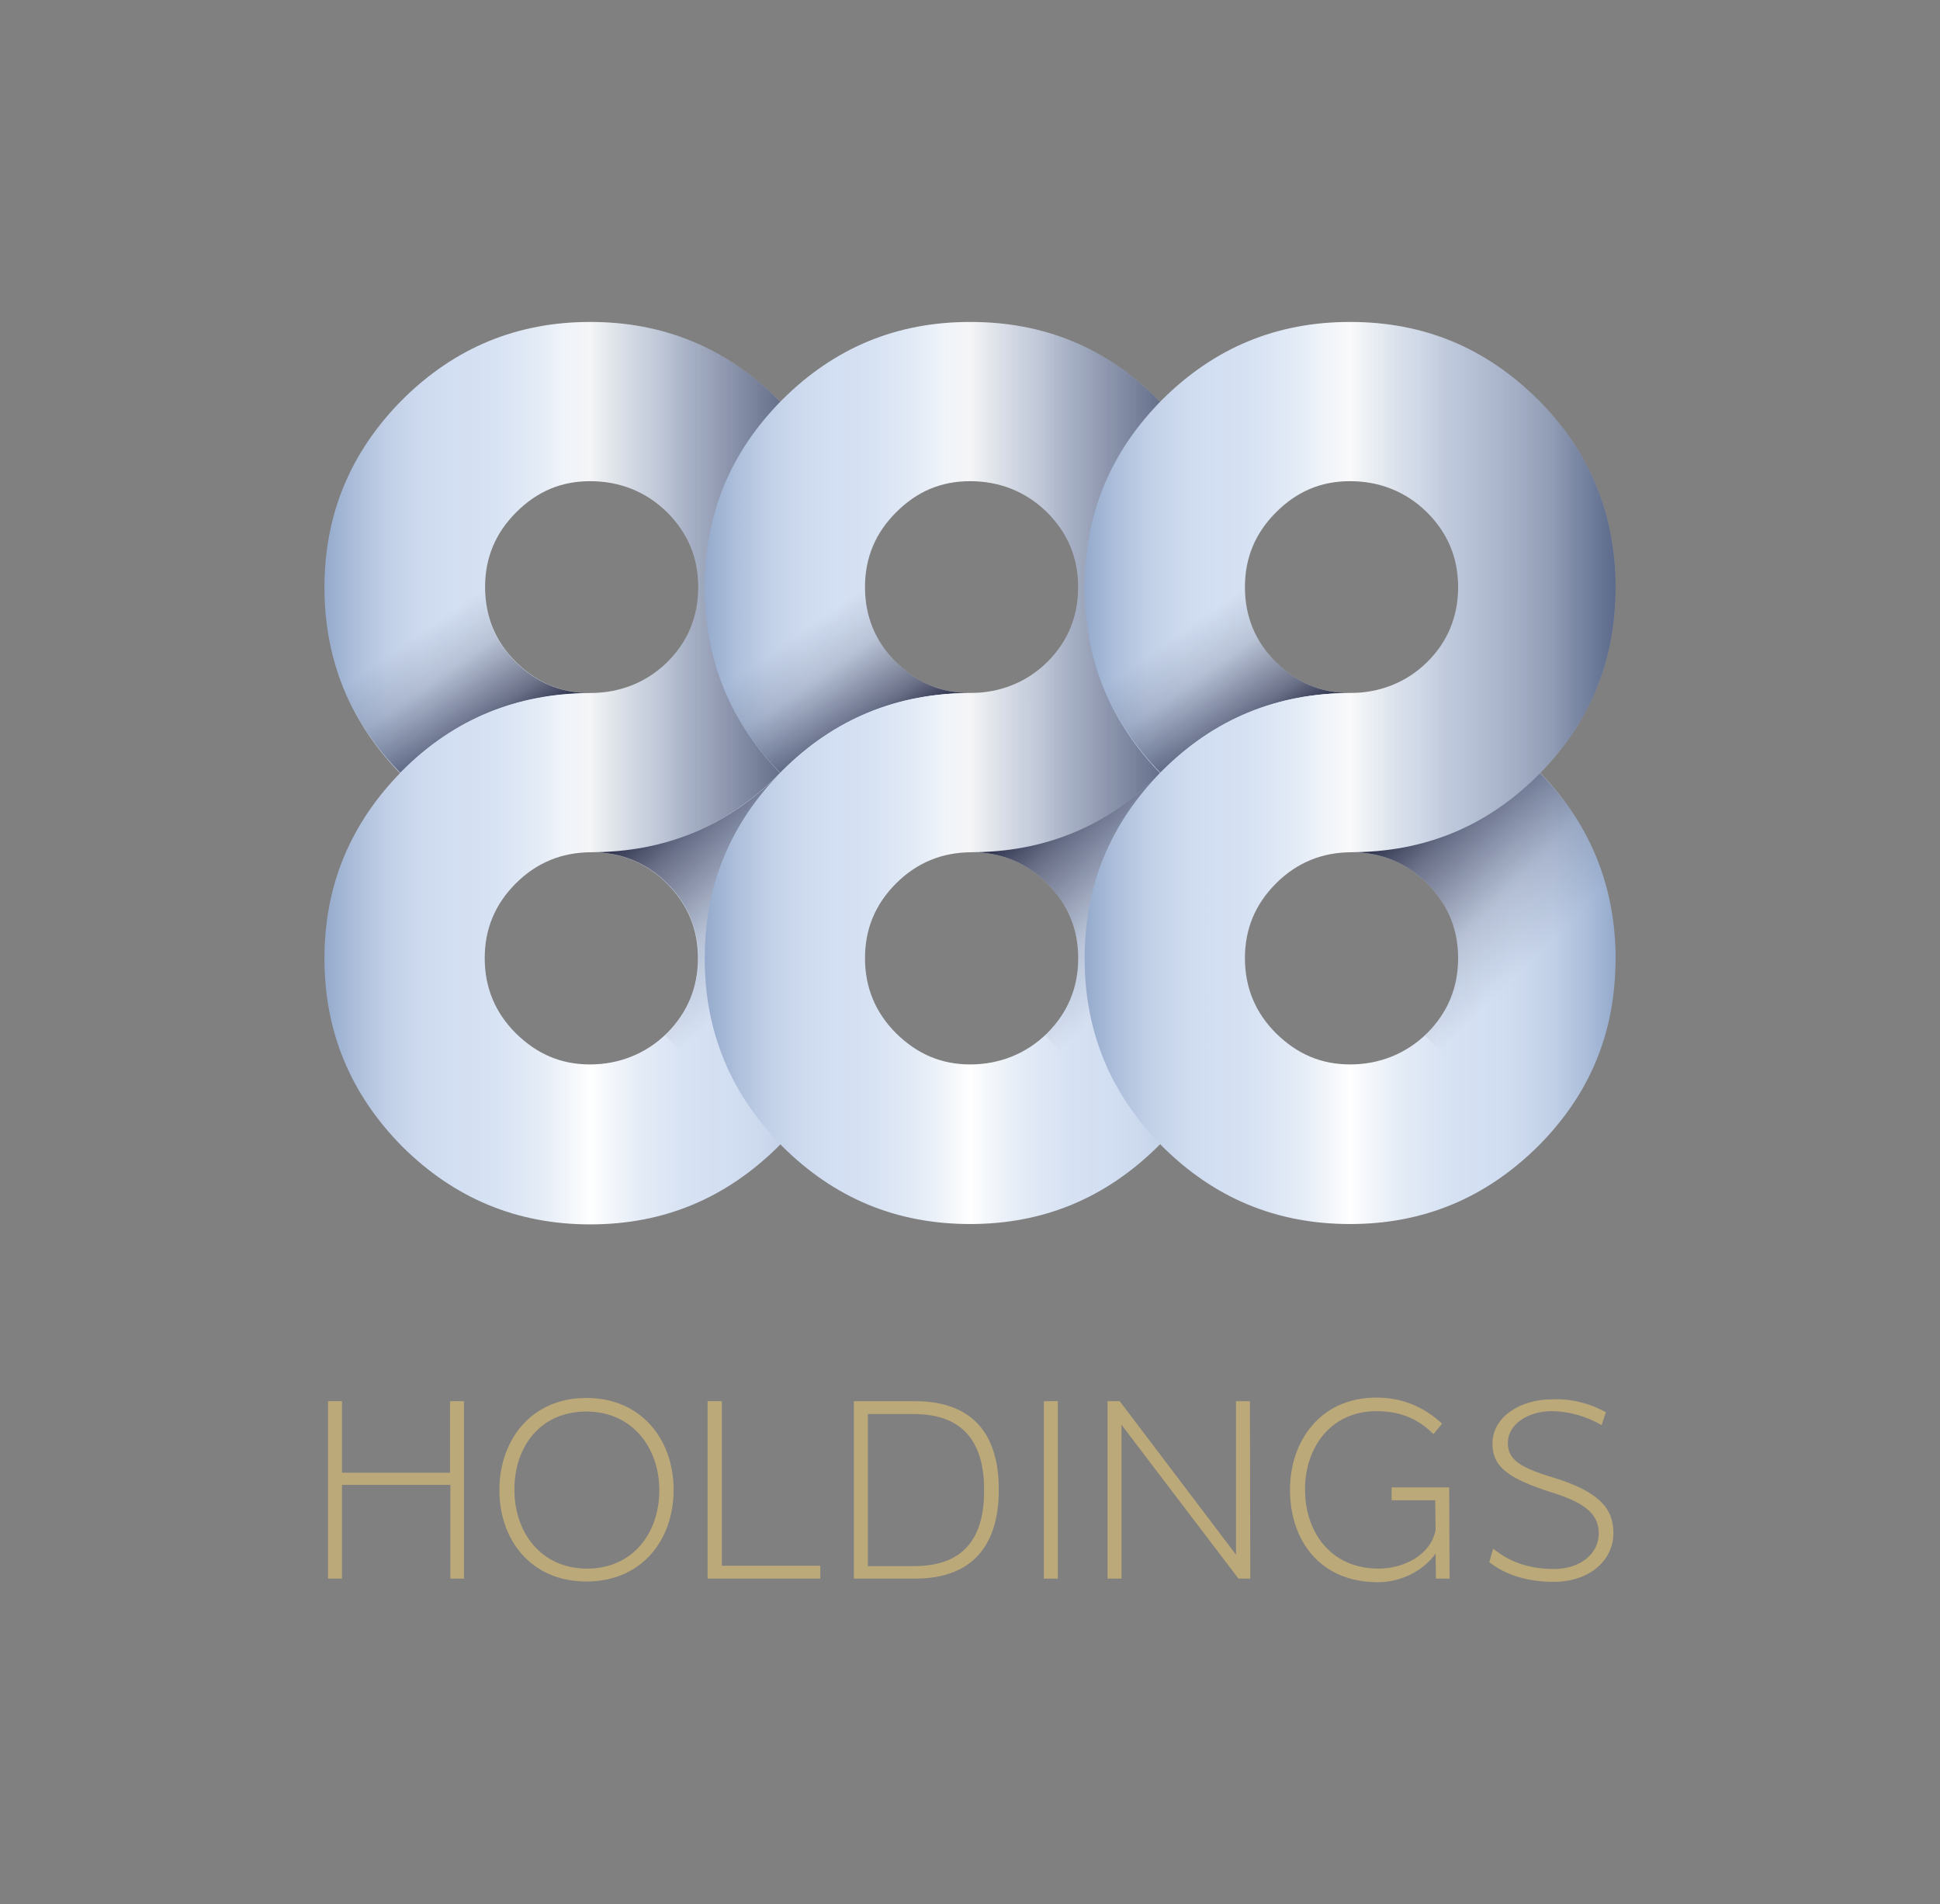 <svg width="374" height="367" viewBox="0 0 374 367" fill="none" xmlns="http://www.w3.org/2000/svg">
<rect x="0" y="0" width="374" height="367" fill="#808080" stroke="none"/>
<g clip-path="url(#clip0_1_2)">
<path d="M164.896 115.913C164.965 114.947 164.965 114.12 164.965 113.223V111.913C164.689 98.326 159.724 86.74 149.999 77.016C139.93 67.016 127.93 62.05 113.792 62.05C99.654 62.05 87.654 67.016 77.585 77.016C67.585 87.085 62.55 99.085 62.55 113.223C62.55 127.361 67.585 139.43 77.516 149.431C87.585 159.431 99.516 164.258 113.723 164.258C127.93 164.258 139.861 159.431 149.931 149.431C159.379 140.051 164.345 128.879 164.896 115.913ZM113.792 92.74C119.447 92.74 124.551 94.74 128.62 98.74C132.62 102.74 134.62 107.499 134.62 113.154C134.62 118.809 132.62 123.706 128.62 127.637C124.62 131.568 119.447 133.568 113.792 133.568C108.137 133.568 103.516 131.568 99.516 127.637C95.516 123.706 93.516 118.809 93.516 113.154C93.516 107.499 95.516 102.74 99.516 98.74C103.516 94.74 108.137 92.74 113.792 92.74Z" fill="url(#paint0_linear_1_2)"/>
<path d="M113.723 133.568C108.068 133.568 103.447 131.568 99.447 127.637C95.447 123.706 93.447 118.809 93.447 113.154C93.447 112.671 93.447 112.189 93.516 111.706H62.619C62.619 112.189 62.619 112.671 62.619 113.223C62.619 127.154 67.516 139.086 77.171 148.948C77.309 148.81 77.447 148.672 77.585 148.534C87.585 138.534 99.654 133.637 113.723 133.568Z" fill="url(#paint1_linear_1_2)"/>
<path d="M77.585 148.534C67.585 158.603 62.55 170.603 62.55 184.741C62.55 198.88 67.585 210.88 77.516 220.949C87.585 230.949 99.585 235.983 113.792 235.983C127.999 235.983 139.93 230.949 149.999 221.018C159.379 211.638 164.345 200.535 164.896 187.5C164.965 186.535 164.965 185.707 164.965 184.81V183.5C164.689 169.983 159.724 158.327 149.999 148.603C139.93 138.534 128.068 133.637 113.93 133.637C99.792 133.637 87.585 138.534 77.585 148.534ZM113.999 164.258C119.654 164.258 124.551 166.258 128.551 170.258C132.551 174.258 134.551 179.017 134.551 184.672C134.551 190.328 132.551 195.155 128.551 199.155C124.551 203.086 119.378 205.155 113.723 205.155C108.068 205.155 103.447 203.086 99.447 199.155C95.447 195.155 93.447 190.328 93.447 184.672C93.447 179.017 95.447 174.258 99.447 170.258C103.447 166.258 108.344 164.258 113.999 164.258Z" fill="url(#paint2_linear_1_2)"/>
<path d="M164.896 115.913C164.965 114.947 164.965 114.12 164.965 113.223V111.913C164.689 98.326 159.724 86.74 149.999 77.016C139.93 67.016 127.93 62.05 113.792 62.05C99.654 62.05 87.654 67.016 77.585 77.016C67.585 87.085 62.55 99.085 62.55 113.223C62.55 127.361 67.585 139.43 77.516 149.431C87.585 159.431 99.516 164.258 113.723 164.258C127.93 164.258 139.861 159.431 149.931 149.431C159.379 140.051 164.345 128.879 164.896 115.913ZM113.792 92.74C119.447 92.74 124.551 94.74 128.62 98.74C132.62 102.74 134.62 107.499 134.62 113.154C134.62 118.809 132.62 123.706 128.62 127.637C124.62 131.568 119.447 133.568 113.792 133.568C108.137 133.568 103.516 131.568 99.516 127.637C95.516 123.706 93.516 118.809 93.516 113.154C93.516 107.499 95.516 102.74 99.516 98.74C103.516 94.74 108.137 92.74 113.792 92.74Z" fill="url(#paint3_linear_1_2)"/>
<path d="M150.413 149.017C150.275 149.155 150.137 149.293 150 149.431C139.999 159.362 128.137 164.189 114.068 164.258C119.723 164.258 124.62 166.258 128.62 170.258C132.62 174.258 134.62 179.017 134.62 184.672C134.62 190.328 132.62 195.155 128.62 199.155C128.482 199.293 128.413 199.431 128.275 199.638L149.793 221.156C149.862 221.087 149.931 221.018 150 220.949C159.379 211.569 164.345 200.466 164.896 187.431C164.965 186.466 164.965 185.638 164.965 184.741V183.431C164.689 170.052 159.862 158.603 150.413 149.017Z" fill="url(#paint4_linear_1_2)"/>
<path d="M238.139 115.913C238.208 114.947 238.208 114.12 238.208 113.223V111.913C237.863 98.326 232.966 86.74 223.242 77.016C213.173 66.947 201.242 62.05 187.035 62.05C172.827 62.05 160.896 67.016 150.827 77.016C140.827 87.085 135.861 99.016 135.861 113.223C135.861 127.43 140.896 139.43 150.827 149.431C160.896 159.431 172.827 164.258 187.035 164.258C201.242 164.258 213.173 159.431 223.242 149.431C232.621 140.051 237.587 128.879 238.139 115.913ZM187.035 92.74C192.69 92.74 197.793 94.74 201.862 98.74C205.862 102.74 207.862 107.499 207.862 113.154C207.862 118.809 205.862 123.706 201.862 127.637C197.862 131.568 192.69 133.568 187.035 133.568C181.379 133.568 176.759 131.568 172.758 127.637C168.758 123.706 166.758 118.809 166.758 113.154C166.758 107.499 168.758 102.74 172.758 98.74C176.759 94.74 181.379 92.74 187.035 92.74Z" fill="url(#paint5_linear_1_2)"/>
<path d="M187.035 133.568C181.379 133.568 176.759 131.568 172.758 127.637C168.758 123.706 166.758 118.809 166.758 113.154C166.758 112.671 166.758 112.189 166.827 111.706H135.93C135.93 112.189 135.861 112.671 135.861 113.223C135.861 127.154 140.758 139.086 150.413 148.948C150.551 148.81 150.689 148.672 150.827 148.534C160.827 138.534 172.896 133.637 187.035 133.568Z" fill="url(#paint6_linear_1_2)"/>
<path d="M150.827 148.534C140.827 158.603 135.861 170.534 135.861 184.741C135.861 198.949 140.896 210.88 150.827 220.949C160.896 230.949 172.827 235.915 187.035 235.915C201.242 235.915 213.173 230.88 223.242 220.949C232.621 211.569 237.587 200.466 238.139 187.431C238.208 186.466 238.208 185.638 238.208 184.741V183.431C237.863 169.914 232.966 158.258 223.242 148.534C213.173 138.465 201.311 133.568 187.172 133.568C173.034 133.568 160.896 138.534 150.827 148.534ZM187.31 164.258C192.966 164.258 197.862 166.258 201.862 170.258C205.862 174.259 207.862 179.017 207.862 184.672C207.862 190.328 205.862 195.155 201.862 199.155C197.862 203.086 192.69 205.155 187.035 205.155C181.379 205.155 176.759 203.086 172.758 199.155C168.758 195.155 166.758 190.328 166.758 184.672C166.758 179.017 168.758 174.259 172.758 170.258C176.759 166.258 181.655 164.258 187.31 164.258Z" fill="url(#paint7_linear_1_2)"/>
<path d="M238.139 115.913C238.208 114.947 238.208 114.12 238.208 113.223V111.913C237.863 98.326 232.966 86.74 223.242 77.016C213.173 66.947 201.242 62.05 187.035 62.05C172.827 62.05 160.896 67.016 150.827 77.016C140.827 87.085 135.861 99.016 135.861 113.223C135.861 127.43 140.896 139.43 150.827 149.431C160.896 159.431 172.827 164.258 187.035 164.258C201.242 164.258 213.173 159.431 223.242 149.431C232.621 140.051 237.587 128.879 238.139 115.913ZM187.035 92.74C192.69 92.74 197.793 94.74 201.862 98.74C205.862 102.74 207.862 107.499 207.862 113.154C207.862 118.809 205.862 123.706 201.862 127.637C197.862 131.568 192.69 133.568 187.035 133.568C181.379 133.568 176.759 131.568 172.758 127.637C168.758 123.706 166.758 118.809 166.758 113.154C166.758 107.499 168.758 102.74 172.758 98.74C176.759 94.74 181.379 92.74 187.035 92.74Z" fill="url(#paint8_linear_1_2)"/>
<path d="M223.656 149.017C223.518 149.155 223.38 149.293 223.242 149.431C213.242 159.362 201.379 164.189 187.31 164.258C192.966 164.258 197.862 166.258 201.862 170.258C205.862 174.258 207.862 179.017 207.862 184.672C207.862 190.328 205.862 195.155 201.862 199.155C201.724 199.293 201.655 199.431 201.517 199.638L223.035 221.156C223.104 221.087 223.173 221.018 223.242 220.949C232.621 211.569 237.587 200.466 238.139 187.431C238.208 186.466 238.208 185.638 238.208 184.741V183.431C237.932 170.052 233.104 158.603 223.656 149.017Z" fill="url(#paint9_linear_1_2)"/>
<path d="M89.516 304.26H86.826V286.191H65.93V304.26H63.24V270.053H65.93V283.846H86.757V270.053H89.447V304.26H89.516Z" fill="#BCA979"/>
<path d="M129.861 287.088V287.157C129.861 296.743 123.792 304.812 113.033 304.812C102.275 304.812 96.275 296.674 96.275 287.226V287.157C96.275 277.639 102.344 269.432 113.033 269.432C123.723 269.432 129.861 277.57 129.861 287.088ZM99.171 287.019V287.157C99.171 295.295 104.275 302.329 113.171 302.329C122.068 302.329 127.103 295.364 127.103 287.295V287.157C127.103 279.157 121.999 272.053 113.033 272.053C104.068 272.053 99.171 278.95 99.171 287.019Z" fill="#BCA979"/>
<path d="M139.172 301.778H158.138V304.26H136.413V270.053H139.172V301.778Z" fill="#BCA979"/>
<path d="M192.552 287.088V287.157C192.552 296.674 188.483 304.26 176.345 304.26H164.62V270.053H176.345C188.414 270.053 192.552 277.432 192.552 287.088ZM167.31 272.467V301.847H176.207C186.483 301.847 189.724 295.64 189.724 287.295V287.226C189.724 278.812 186.414 272.536 176.138 272.536H167.31V272.467Z" fill="#BCA979"/>
<path d="M203.931 304.26H201.242V270.053H203.931V304.26Z" fill="#BCA979"/>
<path d="M241.035 304.26H238.759L216.207 274.605V304.26H213.518V270.053H215.863L238.277 299.64V270.053H240.966L241.035 304.26Z" fill="#BCA979"/>
<path d="M279.45 304.26H276.829L276.76 299.433C274.277 302.881 269.932 304.95 265.656 304.95C254.277 304.95 248.691 296.674 248.691 287.157V287.088C248.691 277.984 254.346 269.363 265.38 269.363C271.243 269.363 275.381 271.915 278.001 274.398L276.346 276.398C273.932 274.053 270.829 271.984 265.38 271.984C256.346 271.984 251.587 279.225 251.587 287.019V287.088C251.587 295.226 256.484 302.329 265.794 302.329C270.691 302.329 275.863 299.64 276.76 294.881L276.691 289.501V289.157H268.277V286.674H279.381L279.45 304.26Z" fill="#BCA979"/>
<path d="M309.588 272.191L308.76 274.674C305.726 272.881 302.209 271.984 299.105 271.984C294.553 271.984 290.691 274.536 290.691 278.053V278.122C290.691 281.364 293.036 282.881 299.795 284.881C308.071 287.502 311.036 290.605 311.036 295.433V295.502C311.036 300.743 306.416 304.881 299.519 304.881C295.105 304.881 290.622 303.847 287.105 301.088L287.864 298.467C291.45 301.433 295.519 302.398 299.588 302.398C304.691 302.398 308.209 299.433 308.209 295.571V295.502C308.209 291.915 305.726 289.639 298.898 287.57C291.105 285.019 287.726 282.881 287.726 278.26V278.191C287.726 273.156 293.036 269.708 299.105 269.708C302.898 269.501 306.622 270.536 309.588 272.191Z" fill="#BCA979"/>
<path d="M311.381 115.913C311.45 114.947 311.45 114.12 311.45 113.223V111.913C311.105 98.326 306.209 86.74 296.484 77.016C286.415 67.016 274.484 62.05 260.277 62.05C246.07 62.05 234.139 67.016 224.069 77.016C214.069 87.085 209.104 99.016 209.104 113.223C209.104 127.43 214.138 139.43 224.069 149.431C234.139 159.431 246.07 164.258 260.277 164.258C274.484 164.258 286.415 159.431 296.484 149.431C305.864 140.051 310.829 128.879 311.381 115.913ZM260.277 92.74C265.932 92.74 271.036 94.74 275.105 98.74C279.105 102.74 281.105 107.499 281.105 113.154C281.105 118.809 279.105 123.706 275.105 127.637C271.105 131.568 265.932 133.568 260.277 133.568C254.622 133.568 250.001 131.568 246.001 127.637C242.001 123.706 240.001 118.809 240.001 113.154C240.001 107.499 242.001 102.74 246.001 98.74C250.001 94.74 254.622 92.74 260.277 92.74Z" fill="url(#paint10_linear_1_2)"/>
<path d="M260.277 133.568C254.622 133.568 250.001 131.568 246.001 127.637C242.001 123.706 240.001 118.809 240.001 113.154C240.001 112.671 240.001 112.189 240.07 111.706H209.173C209.173 112.189 209.173 112.671 209.173 113.223C209.173 127.154 214.069 139.086 223.725 148.948C223.863 148.81 224.001 148.672 224.138 148.534C234.07 138.534 246.139 133.637 260.277 133.568Z" fill="url(#paint11_linear_1_2)"/>
<path d="M224.069 148.534C214.069 158.603 209.104 170.534 209.104 184.741C209.104 198.949 214.138 210.88 224.069 220.949C234.139 230.949 246.07 235.915 260.277 235.915C274.484 235.915 286.415 230.88 296.484 220.949C305.864 211.569 310.829 200.466 311.381 187.431C311.45 186.466 311.45 185.638 311.45 184.741V183.431C311.105 169.914 306.209 158.258 296.484 148.534C286.415 138.465 274.553 133.568 260.415 133.568C246.277 133.568 234.139 138.534 224.069 148.534ZM260.553 164.258C266.208 164.258 271.105 166.258 275.105 170.258C279.105 174.259 281.105 179.017 281.105 184.672C281.105 190.328 279.105 195.155 275.105 199.155C271.105 203.086 265.932 205.155 260.277 205.155C254.622 205.155 250.001 203.086 246.001 199.155C242.001 195.155 240.001 190.328 240.001 184.672C240.001 179.017 242.001 174.259 246.001 170.258C250.001 166.258 254.897 164.258 260.553 164.258Z" fill="url(#paint12_linear_1_2)"/>
<g opacity="0.5">
<path d="M311.381 115.913C311.45 114.947 311.45 114.12 311.45 113.223V111.913C311.105 98.326 306.209 86.74 296.484 77.016C286.415 67.016 274.484 62.05 260.277 62.05C246.07 62.05 234.139 67.016 224.069 77.016C214.069 87.085 209.104 99.016 209.104 113.223C209.104 127.43 214.138 139.43 224.069 149.431C234.139 159.431 246.07 164.258 260.277 164.258C274.484 164.258 286.415 159.431 296.484 149.431C305.864 140.051 310.829 128.879 311.381 115.913ZM260.277 92.74C265.932 92.74 271.036 94.74 275.105 98.74C279.105 102.74 281.105 107.499 281.105 113.154C281.105 118.809 279.105 123.706 275.105 127.637C271.105 131.568 265.932 133.568 260.277 133.568C254.622 133.568 250.001 131.568 246.001 127.637C242.001 123.706 240.001 118.809 240.001 113.154C240.001 107.499 242.001 102.74 246.001 98.74C250.001 94.74 254.622 92.74 260.277 92.74Z" fill="url(#paint13_linear_1_2)"/>
</g>
<path d="M296.898 149.017C296.76 149.155 296.622 149.293 296.484 149.431C286.484 159.362 274.622 164.189 260.553 164.258C266.208 164.258 271.105 166.258 275.105 170.258C279.105 174.258 281.105 179.017 281.105 184.672C281.105 190.328 279.105 195.155 275.105 199.155C274.967 199.293 274.898 199.431 274.76 199.638L296.277 221.156C296.346 221.087 296.415 221.018 296.484 220.949C305.864 211.569 310.829 200.466 311.381 187.431C311.45 186.466 311.45 185.638 311.45 184.741V183.431C311.174 170.052 306.346 158.603 296.898 149.017Z" fill="url(#paint14_linear_1_2)"/>
</g>
<defs>
<linearGradient id="paint0_linear_1_2" x1="62.578" y1="113.14" x2="164.965" y2="113.14" gradientUnits="userSpaceOnUse">
<stop stop-color="#95AACC"/>
<stop offset="0.06" stop-color="#ADBFDB"/>
<stop offset="0.12" stop-color="#C2D0E7"/>
<stop offset="0.19" stop-color="#CEDBEF"/>
<stop offset="0.25" stop-color="#D3DFF2"/>
<stop offset="0.32" stop-color="#D7E2F3"/>
<stop offset="0.4" stop-color="#E3EBF6"/>
<stop offset="0.48" stop-color="#F8FAFC"/>
<stop offset="0.5" stop-color="white"/>
<stop offset="0.52" stop-color="#F8FAFC"/>
<stop offset="0.6" stop-color="#E3EBF6"/>
<stop offset="0.68" stop-color="#D7E2F3"/>
<stop offset="0.75" stop-color="#D3DFF2"/>
<stop offset="0.81" stop-color="#CEDBEF"/>
<stop offset="0.88" stop-color="#C2D0E7"/>
<stop offset="0.94" stop-color="#ADBFDB"/>
<stop offset="1" stop-color="#95AACC"/>
</linearGradient>
<linearGradient id="paint1_linear_1_2" x1="70.457" y1="106.261" x2="97.541" y2="144.946" gradientUnits="userSpaceOnUse">
<stop offset="0.4" stop-color="#060A2A" stop-opacity="0"/>
<stop offset="0.59" stop-color="#060A2A" stop-opacity="0.14"/>
<stop offset="0.83" stop-color="#060A2A" stop-opacity="0.53"/>
<stop offset="1" stop-color="#060A2A" stop-opacity="0.9"/>
</linearGradient>
<linearGradient id="paint2_linear_1_2" x1="62.578" y1="184.779" x2="164.965" y2="184.779" gradientUnits="userSpaceOnUse">
<stop stop-color="#95AACC"/>
<stop offset="0.06" stop-color="#ADBFDB"/>
<stop offset="0.12" stop-color="#C2D0E7"/>
<stop offset="0.19" stop-color="#CEDBEF"/>
<stop offset="0.25" stop-color="#D3DFF2"/>
<stop offset="0.32" stop-color="#D7E2F3"/>
<stop offset="0.4" stop-color="#E3EBF6"/>
<stop offset="0.48" stop-color="#F8FAFC"/>
<stop offset="0.5" stop-color="white"/>
<stop offset="0.52" stop-color="#F8FAFC"/>
<stop offset="0.6" stop-color="#E3EBF6"/>
<stop offset="0.68" stop-color="#D7E2F3"/>
<stop offset="0.75" stop-color="#D3DFF2"/>
<stop offset="0.81" stop-color="#CEDBEF"/>
<stop offset="0.88" stop-color="#C2D0E7"/>
<stop offset="0.94" stop-color="#ADBFDB"/>
<stop offset="1" stop-color="#95AACC"/>
</linearGradient>
<linearGradient id="paint3_linear_1_2" x1="62.578" y1="113.14" x2="164.965" y2="113.14" gradientUnits="userSpaceOnUse">
<stop offset="0.45" stop-color="#060A2A" stop-opacity="0"/>
<stop offset="0.63" stop-color="#060A2A" stop-opacity="0.14"/>
<stop offset="0.88" stop-color="#060A2A" stop-opacity="0.53"/>
<stop offset="1" stop-color="#060A2A" stop-opacity="0.8"/>
</linearGradient>
<linearGradient id="paint4_linear_1_2" x1="167.97" y1="202.957" x2="121.639" y2="156.626" gradientUnits="userSpaceOnUse">
<stop offset="0.4" stop-color="#060A2A" stop-opacity="0"/>
<stop offset="0.59" stop-color="#060A2A" stop-opacity="0.14"/>
<stop offset="0.83" stop-color="#060A2A" stop-opacity="0.53"/>
<stop offset="1" stop-color="#060A2A" stop-opacity="0.9"/>
</linearGradient>
<linearGradient id="paint5_linear_1_2" x1="135.834" y1="113.14" x2="238.221" y2="113.14" gradientUnits="userSpaceOnUse">
<stop stop-color="#95AACC"/>
<stop offset="0.06" stop-color="#ADBFDB"/>
<stop offset="0.12" stop-color="#C2D0E7"/>
<stop offset="0.19" stop-color="#CEDBEF"/>
<stop offset="0.25" stop-color="#D3DFF2"/>
<stop offset="0.32" stop-color="#D7E2F3"/>
<stop offset="0.4" stop-color="#E3EBF6"/>
<stop offset="0.48" stop-color="#F8FAFC"/>
<stop offset="0.5" stop-color="white"/>
<stop offset="0.52" stop-color="#F8FAFC"/>
<stop offset="0.6" stop-color="#E3EBF6"/>
<stop offset="0.68" stop-color="#D7E2F3"/>
<stop offset="0.75" stop-color="#D3DFF2"/>
<stop offset="0.81" stop-color="#CEDBEF"/>
<stop offset="0.88" stop-color="#C2D0E7"/>
<stop offset="0.94" stop-color="#ADBFDB"/>
<stop offset="1" stop-color="#95AACC"/>
</linearGradient>
<linearGradient id="paint6_linear_1_2" x1="143.716" y1="106.263" x2="170.807" y2="144.948" gradientUnits="userSpaceOnUse">
<stop offset="0.4" stop-color="#060A2A" stop-opacity="0"/>
<stop offset="0.59" stop-color="#060A2A" stop-opacity="0.14"/>
<stop offset="0.83" stop-color="#060A2A" stop-opacity="0.53"/>
<stop offset="1" stop-color="#060A2A" stop-opacity="0.9"/>
</linearGradient>
<linearGradient id="paint7_linear_1_2" x1="135.841" y1="184.779" x2="238.228" y2="184.779" gradientUnits="userSpaceOnUse">
<stop stop-color="#95AACC"/>
<stop offset="0.06" stop-color="#ADBFDB"/>
<stop offset="0.12" stop-color="#C2D0E7"/>
<stop offset="0.19" stop-color="#CEDBEF"/>
<stop offset="0.25" stop-color="#D3DFF2"/>
<stop offset="0.32" stop-color="#D7E2F3"/>
<stop offset="0.4" stop-color="#E3EBF6"/>
<stop offset="0.48" stop-color="#F8FAFC"/>
<stop offset="0.5" stop-color="white"/>
<stop offset="0.52" stop-color="#F8FAFC"/>
<stop offset="0.6" stop-color="#E3EBF6"/>
<stop offset="0.68" stop-color="#D7E2F3"/>
<stop offset="0.75" stop-color="#D3DFF2"/>
<stop offset="0.81" stop-color="#CEDBEF"/>
<stop offset="0.88" stop-color="#C2D0E7"/>
<stop offset="0.94" stop-color="#ADBFDB"/>
<stop offset="1" stop-color="#95AACC"/>
</linearGradient>
<linearGradient id="paint8_linear_1_2" x1="135.834" y1="113.14" x2="238.221" y2="113.14" gradientUnits="userSpaceOnUse">
<stop offset="0.45" stop-color="#060A2A" stop-opacity="0"/>
<stop offset="0.63" stop-color="#060A2A" stop-opacity="0.14"/>
<stop offset="0.88" stop-color="#060A2A" stop-opacity="0.53"/>
<stop offset="1" stop-color="#060A2A" stop-opacity="0.8"/>
</linearGradient>
<linearGradient id="paint9_linear_1_2" x1="241.233" y1="202.961" x2="194.904" y2="156.625" gradientUnits="userSpaceOnUse">
<stop offset="0.4" stop-color="#060A2A" stop-opacity="0"/>
<stop offset="0.59" stop-color="#060A2A" stop-opacity="0.14"/>
<stop offset="0.83" stop-color="#060A2A" stop-opacity="0.53"/>
<stop offset="1" stop-color="#060A2A" stop-opacity="0.9"/>
</linearGradient>
<linearGradient id="paint10_linear_1_2" x1="209.09" y1="113.14" x2="311.478" y2="113.14" gradientUnits="userSpaceOnUse">
<stop stop-color="#95AACC"/>
<stop offset="0.06" stop-color="#ADBFDB"/>
<stop offset="0.12" stop-color="#C2D0E7"/>
<stop offset="0.19" stop-color="#CEDBEF"/>
<stop offset="0.25" stop-color="#D3DFF2"/>
<stop offset="0.32" stop-color="#D7E2F3"/>
<stop offset="0.4" stop-color="#E3EBF6"/>
<stop offset="0.48" stop-color="#F8FAFC"/>
<stop offset="0.5" stop-color="white"/>
<stop offset="0.52" stop-color="#F8FAFC"/>
<stop offset="0.6" stop-color="#E3EBF6"/>
<stop offset="0.68" stop-color="#D7E2F3"/>
<stop offset="0.75" stop-color="#D3DFF2"/>
<stop offset="0.81" stop-color="#CEDBEF"/>
<stop offset="0.88" stop-color="#C2D0E7"/>
<stop offset="0.94" stop-color="#ADBFDB"/>
<stop offset="1" stop-color="#95AACC"/>
</linearGradient>
<linearGradient id="paint11_linear_1_2" x1="216.972" y1="106.263" x2="244.063" y2="144.948" gradientUnits="userSpaceOnUse">
<stop offset="0.4" stop-color="#060A2A" stop-opacity="0"/>
<stop offset="0.59" stop-color="#060A2A" stop-opacity="0.14"/>
<stop offset="0.83" stop-color="#060A2A" stop-opacity="0.53"/>
<stop offset="1" stop-color="#060A2A" stop-opacity="0.9"/>
</linearGradient>
<linearGradient id="paint12_linear_1_2" x1="209.097" y1="184.779" x2="311.484" y2="184.779" gradientUnits="userSpaceOnUse">
<stop stop-color="#95AACC"/>
<stop offset="0.06" stop-color="#ADBFDB"/>
<stop offset="0.12" stop-color="#C2D0E7"/>
<stop offset="0.19" stop-color="#CEDBEF"/>
<stop offset="0.25" stop-color="#D3DFF2"/>
<stop offset="0.32" stop-color="#D7E2F3"/>
<stop offset="0.4" stop-color="#E3EBF6"/>
<stop offset="0.48" stop-color="#F8FAFC"/>
<stop offset="0.5" stop-color="white"/>
<stop offset="0.52" stop-color="#F8FAFC"/>
<stop offset="0.6" stop-color="#E3EBF6"/>
<stop offset="0.68" stop-color="#D7E2F3"/>
<stop offset="0.75" stop-color="#D3DFF2"/>
<stop offset="0.81" stop-color="#CEDBEF"/>
<stop offset="0.88" stop-color="#C2D0E7"/>
<stop offset="0.94" stop-color="#ADBFDB"/>
<stop offset="1" stop-color="#95AACC"/>
</linearGradient>
<linearGradient id="paint13_linear_1_2" x1="209.09" y1="113.14" x2="311.478" y2="113.14" gradientUnits="userSpaceOnUse">
<stop offset="0.45" stop-color="#060A2A" stop-opacity="0"/>
<stop offset="0.63" stop-color="#060A2A" stop-opacity="0.14"/>
<stop offset="0.88" stop-color="#060A2A" stop-opacity="0.53"/>
<stop offset="1" stop-color="#060A2A" stop-opacity="0.8"/>
</linearGradient>
<linearGradient id="paint14_linear_1_2" x1="314.49" y1="202.957" x2="268.158" y2="156.625" gradientUnits="userSpaceOnUse">
<stop offset="0.4" stop-color="#060A2A" stop-opacity="0"/>
<stop offset="0.59" stop-color="#060A2A" stop-opacity="0.14"/>
<stop offset="0.83" stop-color="#060A2A" stop-opacity="0.53"/>
<stop offset="1" stop-color="#060A2A" stop-opacity="0.9"/>
</linearGradient>
<clipPath id="clip0_1_2">
<rect width="374" height="367" fill="white"/>
</clipPath>
</defs>
</svg>

